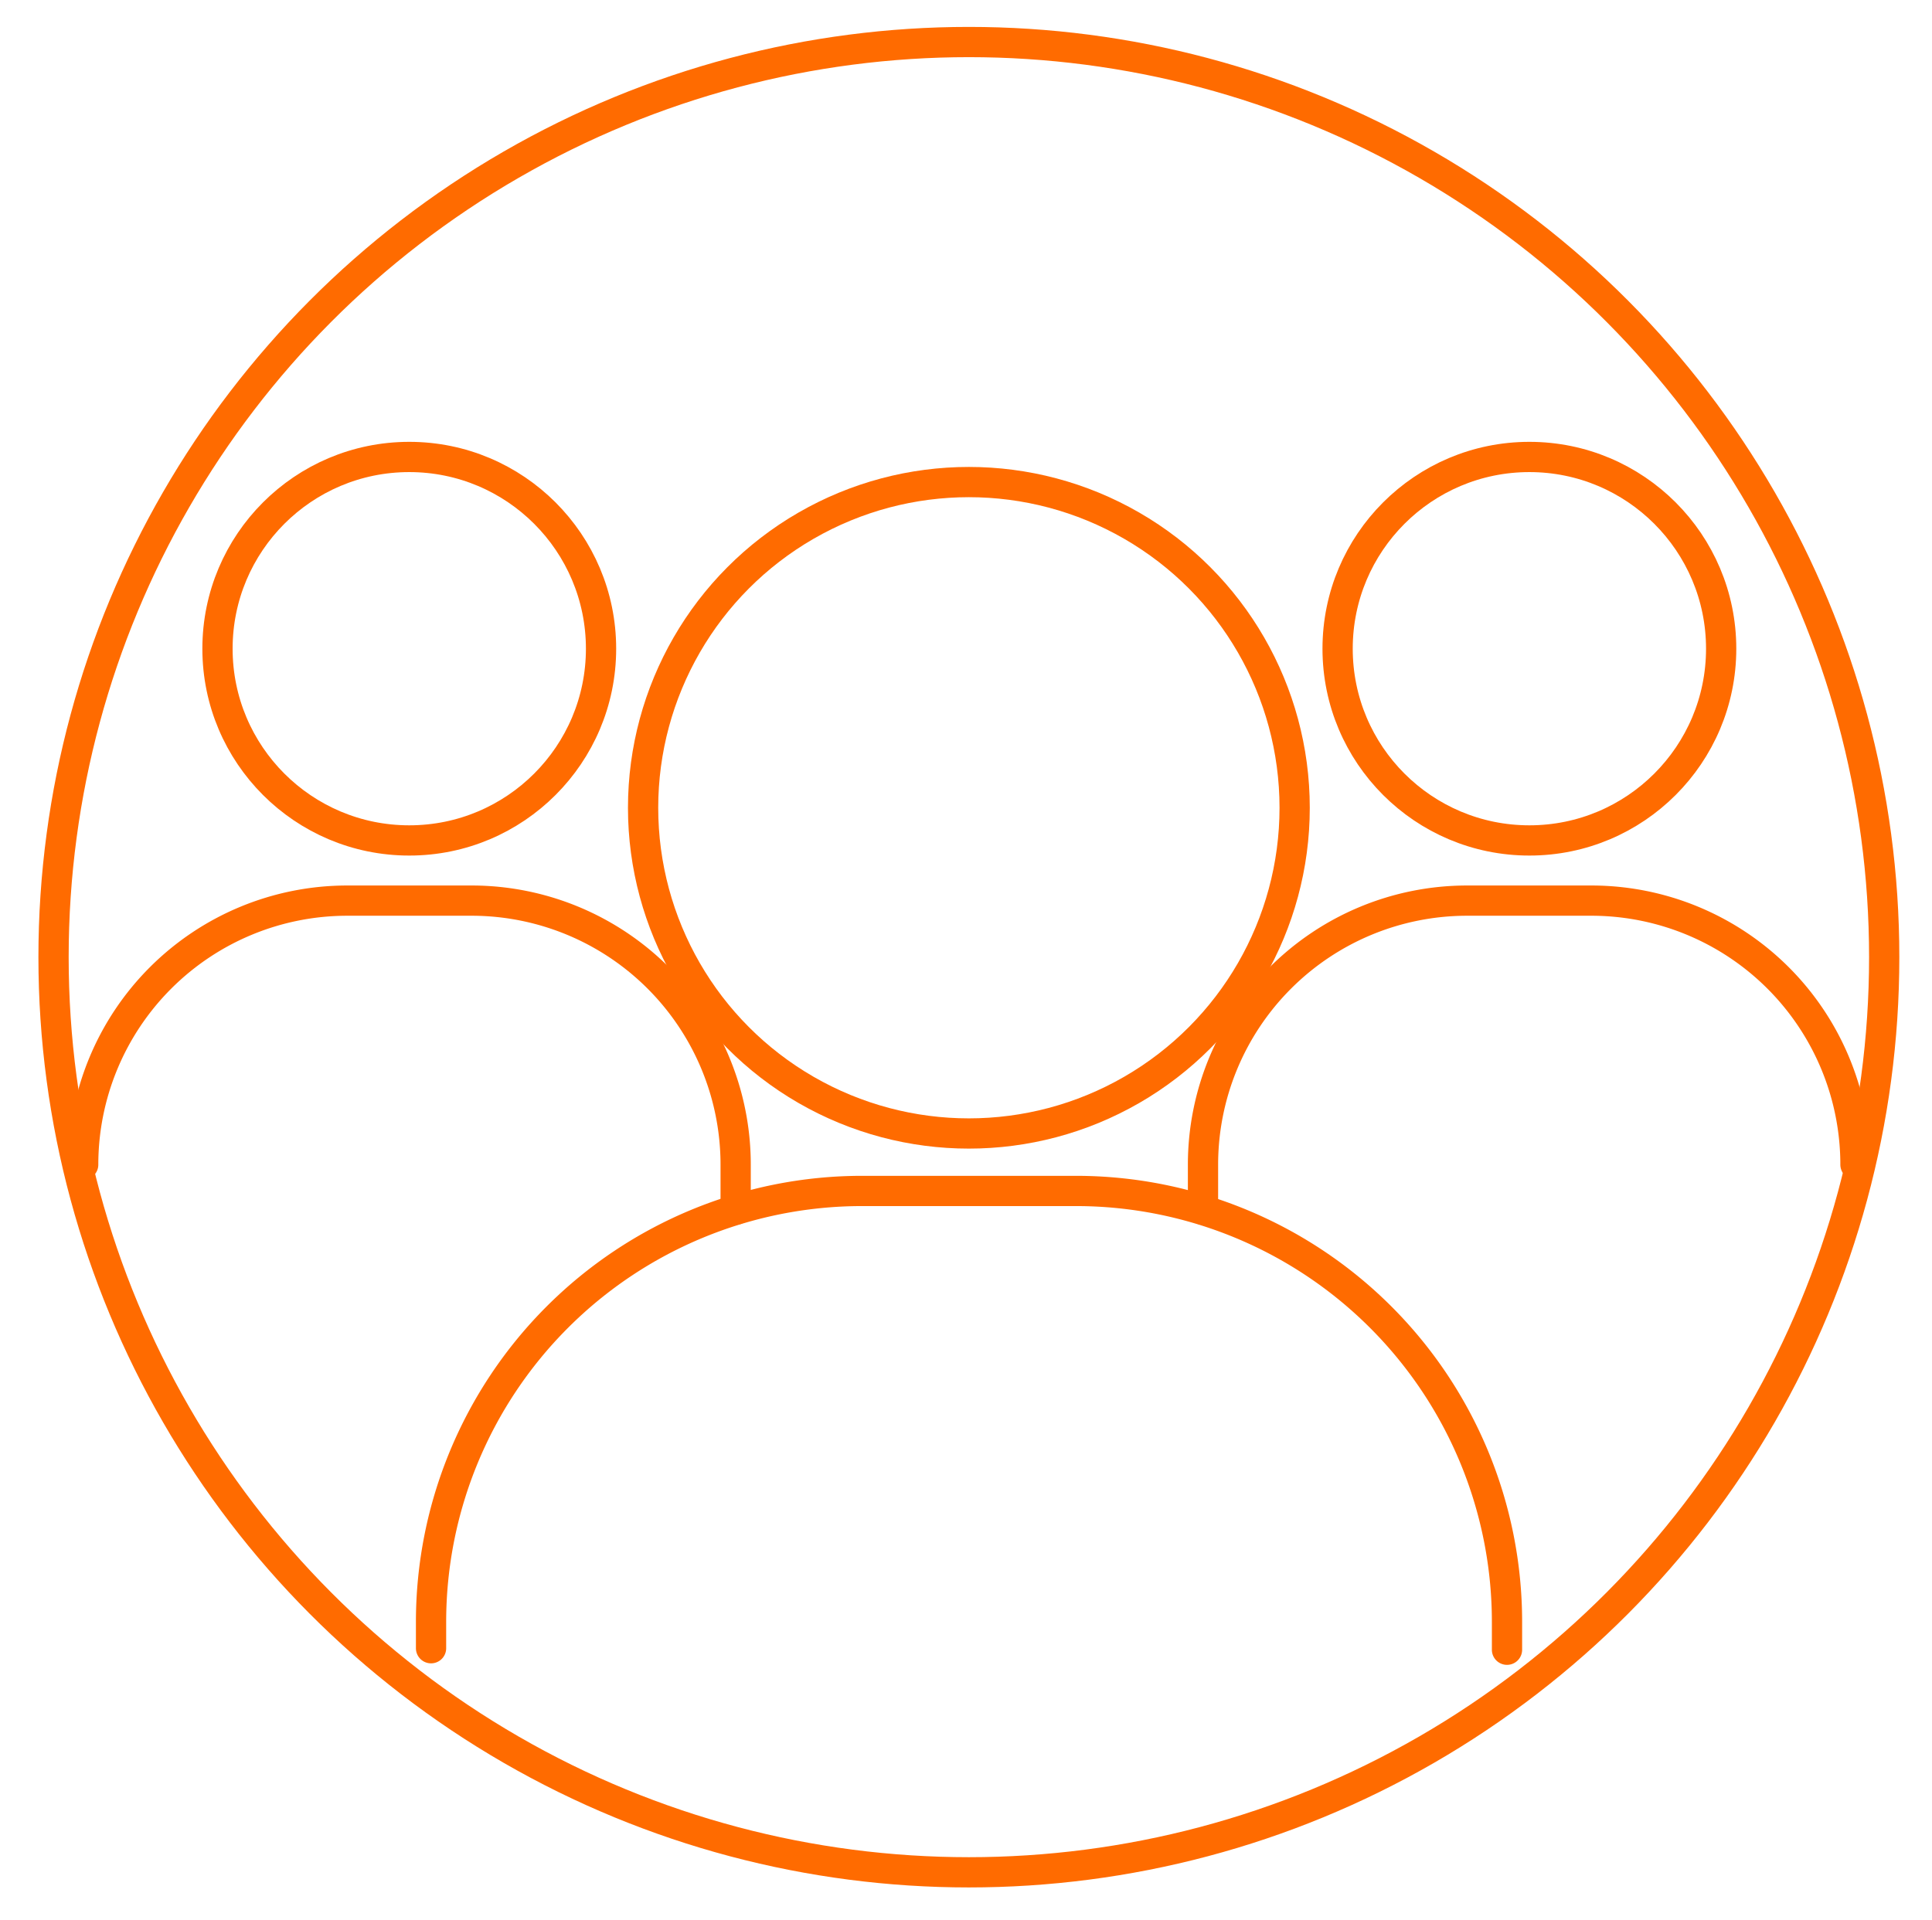 <svg id="图层_1" data-name="图层 1" xmlns="http://www.w3.org/2000/svg" viewBox="0 0 63.87 63.48"><defs><style>.cls-1{fill:none;stroke:#ff6b00;stroke-linecap:round;stroke-miterlimit:10;}</style></defs><title>LOGO&amp;amp;icons</title><circle class="cls-1" cx="32.03" cy="31.65" r="30.26"/><circle class="cls-1" cx="32.03" cy="26.71" r="10.77"/><path class="cls-1" d="M14.25,54.5v-.87A14.25,14.25,0,0,1,28.5,39.38h7.07A14.25,14.25,0,0,1,49.82,53.63v.92"/><circle class="cls-1" cx="13.53" cy="21.45" r="6.34"/><path class="cls-1" d="M24.32,40V38.51a8.73,8.73,0,0,0-8.74-8.73h-4.1a8.73,8.73,0,0,0-8.73,8.73"/><circle class="cls-1" cx="50.56" cy="21.45" r="6.34"/><path class="cls-1" d="M39.77,40V38.51a8.73,8.73,0,0,1,8.73-8.73h4.11a8.73,8.73,0,0,1,8.73,8.73"/></svg>